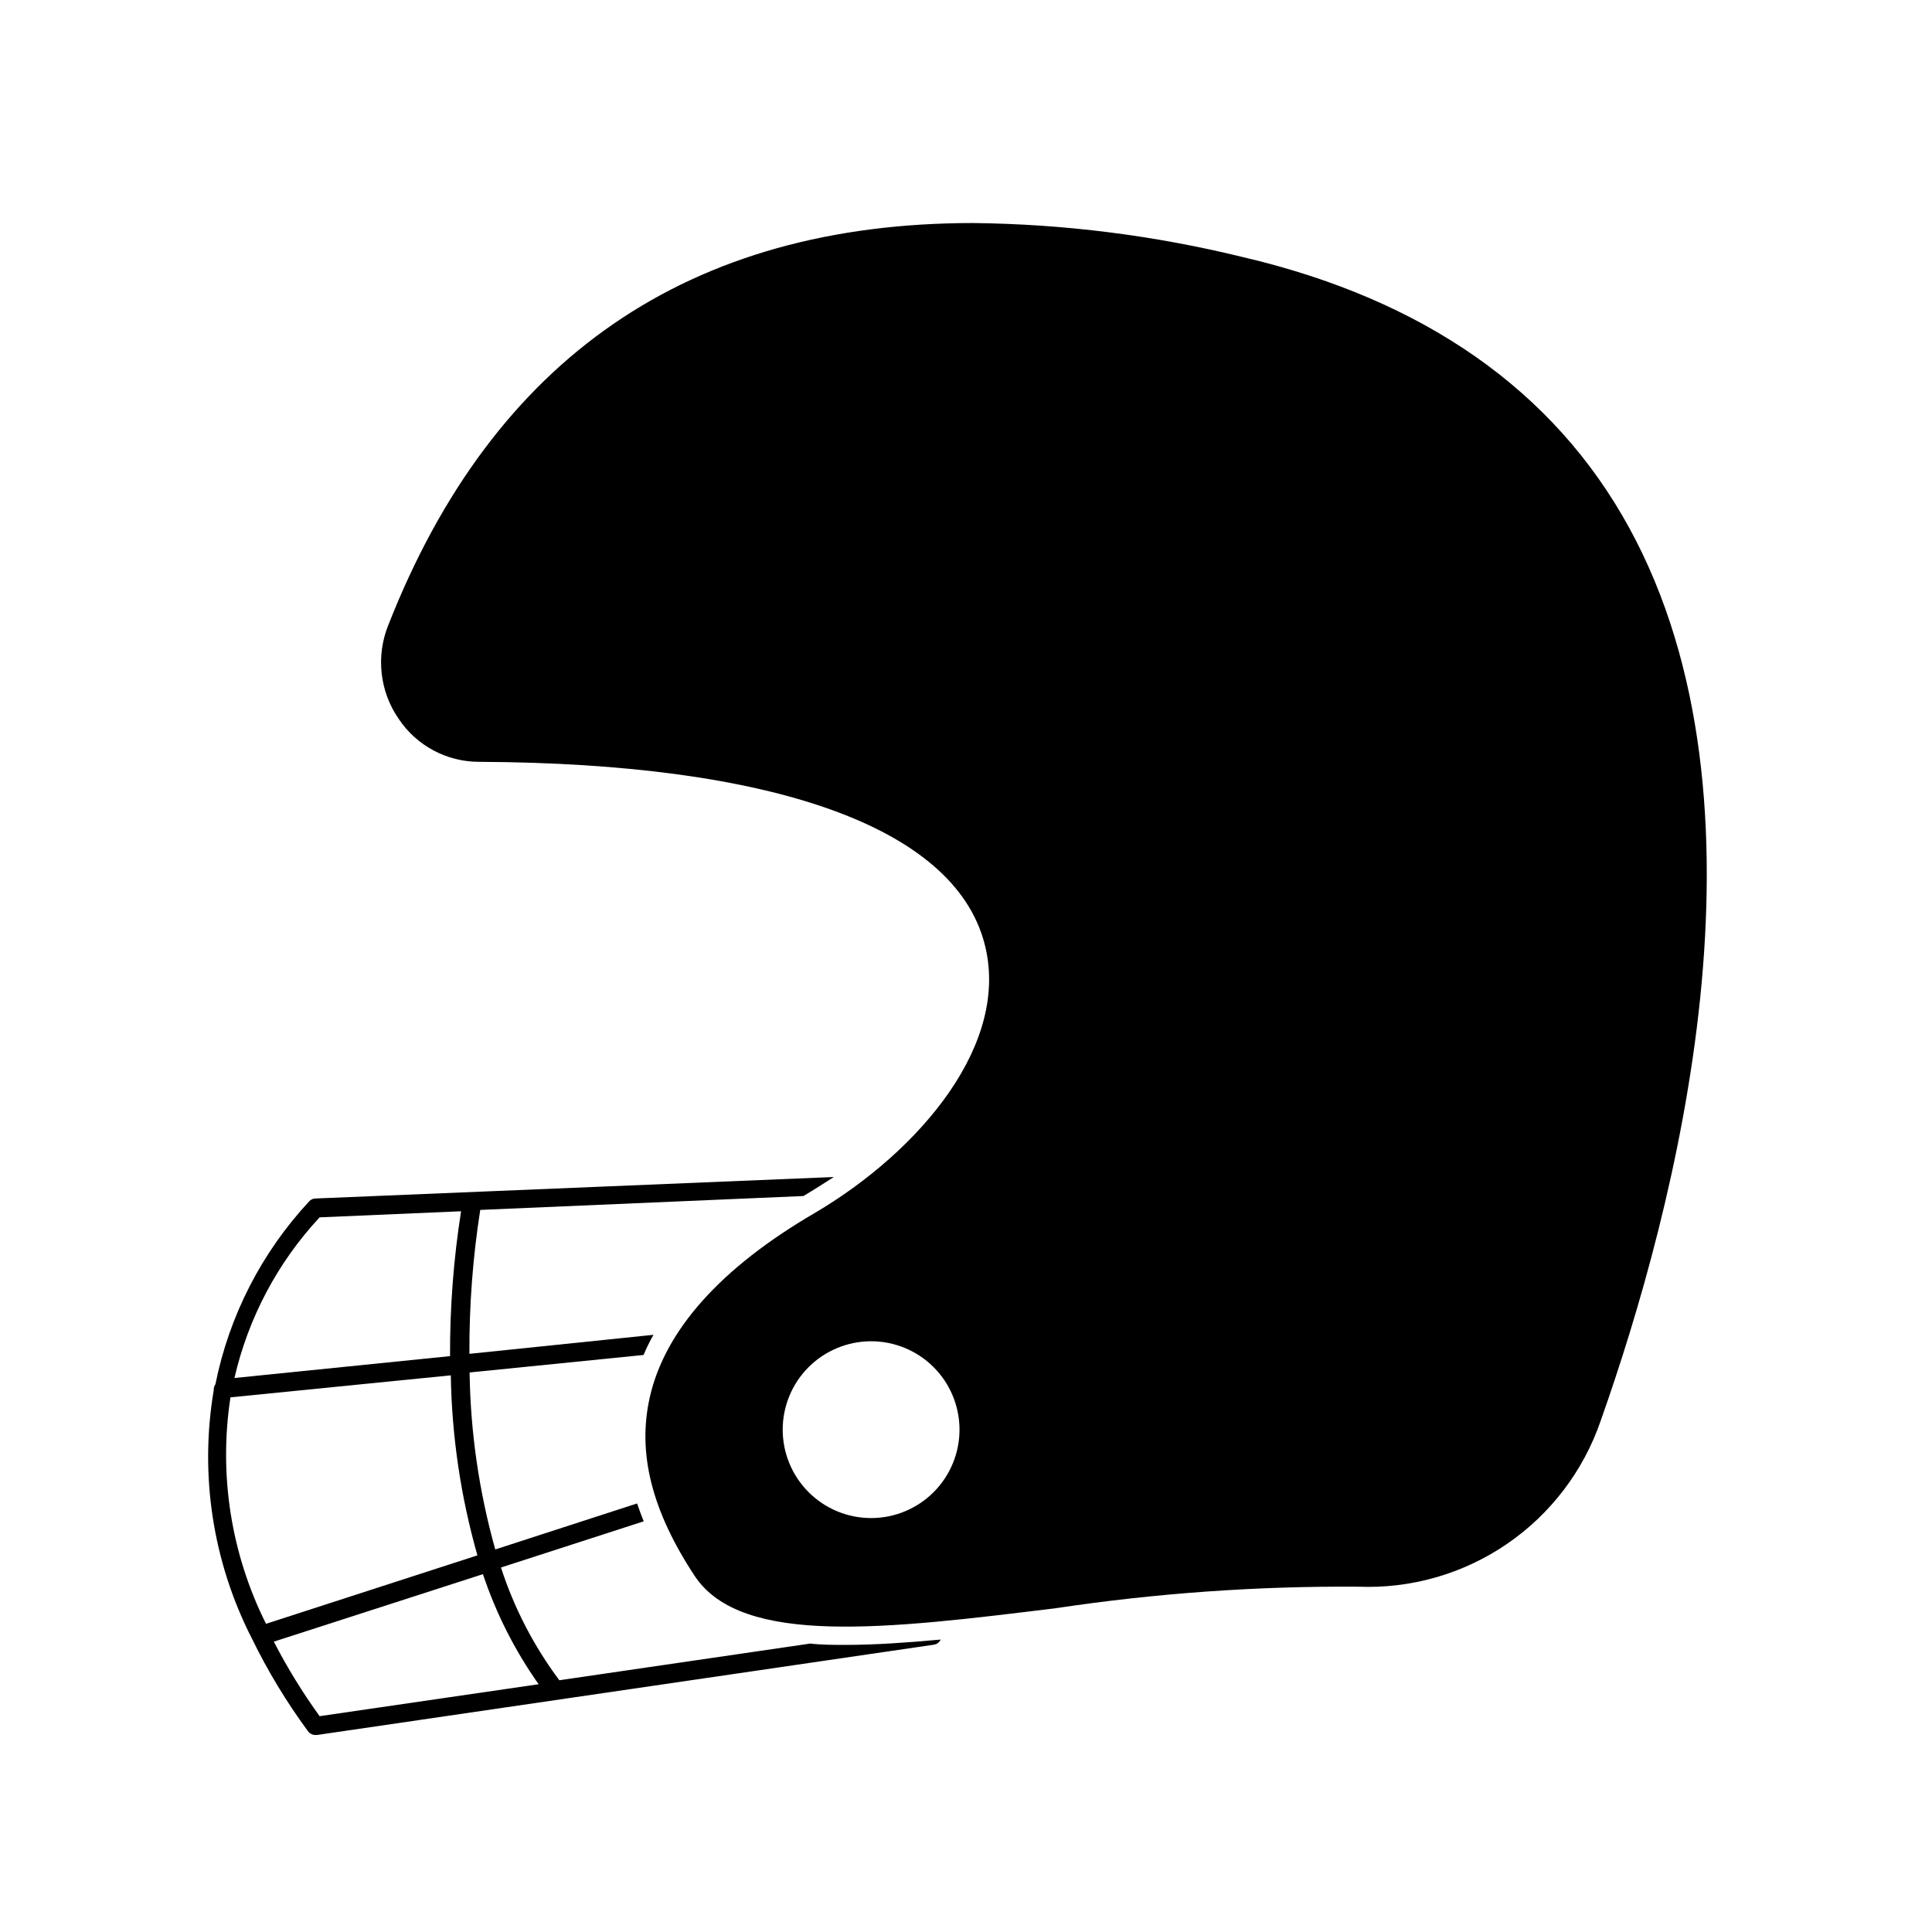 <?xml version="1.0" encoding="UTF-8"?>
<!-- Uploaded to: SVG Repo, www.svgrepo.com, Generator: SVG Repo Mixer Tools -->
<svg fill="#000000" width="800px" height="800px" version="1.1" viewBox="144 144 512 512" xmlns="http://www.w3.org/2000/svg">
 <g>
  <path d="m210.77 578.25c4.188 8.59 9.145 16.785 14.809 24.484 0.461 0.66 1.211 1.055 2.016 1.059h0.402l163.48-23.93h0.004c0.793-0.125 1.473-0.637 1.812-1.359-8.867 0.805-17.332 1.41-25.191 1.41-3.273 0-6.348 0-9.371-0.352l-66.504 9.723h0.004c-6.762-9.043-11.988-19.137-15.469-29.879l37.836-12.242c-0.656-1.562-1.211-3.176-1.762-4.734l-37.586 12.191c-4.285-15.273-6.574-31.039-6.801-46.902l46.098-4.637c0.773-1.828 1.648-3.613 2.621-5.34l-48.77 5.039c-0.062-12.77 0.898-25.523 2.871-38.141l85.648-3.68c2.719-1.613 5.441-3.375 8.062-5.039l-137.39 5.695c-0.609 0.008-1.191 0.266-1.609 0.707-12.629 13.559-21.242 30.352-24.891 48.516-0.328 0.469-0.488 1.039-0.453 1.613-3.793 22.449-0.242 45.527 10.129 65.797zm75.973 12.09-58.039 8.465c-4.531-6.273-8.59-12.875-12.141-19.75l55.418-17.887v0.004c3.473 10.391 8.445 20.219 14.762 29.168zm-58.039-123.73 37.484-1.613c-1.992 12.699-2.973 25.539-2.922 38.391l-57.133 5.797c3.656-15.926 11.441-30.609 22.57-42.574zm-23.73 47.711 58.492-5.844c0.266 16.145 2.637 32.184 7.055 47.711l-56.023 18.137c-9.277-18.543-12.566-39.508-9.422-60.004z"/>
  <path d="m316.21 514.26c-3.375 14.863 0.555 30.23 11.941 47.457 12.496 18.691 51.086 13.957 95.723 8.465 26.512-3.977 53.297-5.879 80.105-5.691 13.996 0.559 27.797-3.41 39.359-11.316 11.559-7.902 20.266-19.324 24.828-32.566 20.152-56.93 47.762-163.44 7.559-236.79-19.852-36.273-54.312-60.457-102.38-71.691h-0.004c-23.387-5.738-47.359-8.762-71.438-9.02-75.219 0-127.21 35.668-155.02 106.61-3.293 8.207-2.254 17.516 2.769 24.789 4.754 7.121 12.75 11.395 21.312 11.387 78.039 0.352 125.6 17.332 133.86 47.863 7.305 26.801-17.281 55.418-44.891 71.691-24.988 14.559-39.699 31.082-43.73 48.816zm58.594-14.812c6.215-0.012 12.184 2.445 16.586 6.832 4.402 4.391 6.883 10.348 6.891 16.562 0.008 6.215-2.453 12.18-6.844 16.582-4.391 4.398-10.352 6.875-16.566 6.879-6.215 0.004-12.18-2.461-16.574-6.856-4.398-4.394-6.871-10.355-6.871-16.57 0-6.207 2.461-12.156 6.844-16.551 4.383-4.391 10.328-6.863 16.535-6.879z"/>
 </g>
</svg>